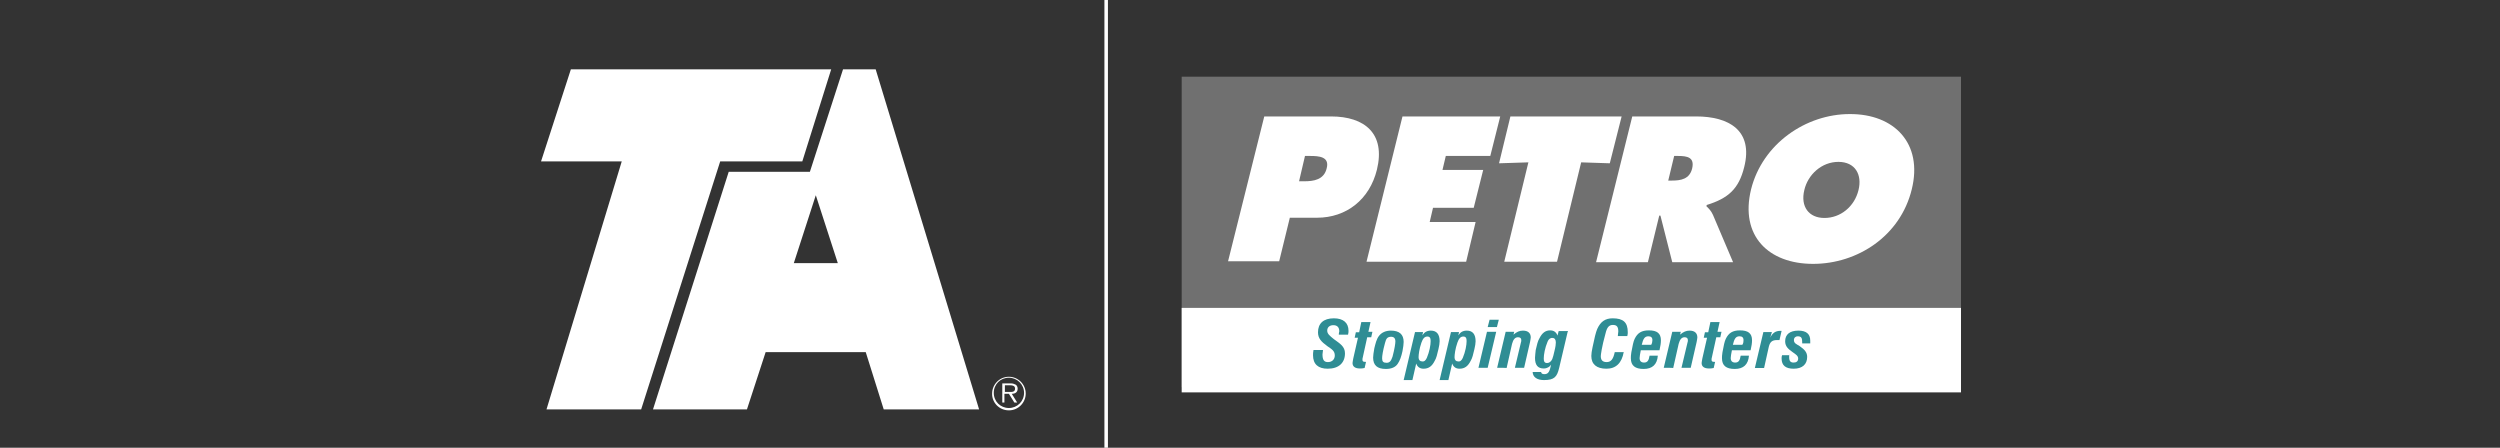 <svg width="268" height="48" viewBox="0 0 268 48" fill="none" xmlns="http://www.w3.org/2000/svg">
<rect x="0" y="0" width="268" height="48" fill="#333333" stroke="none"/>
<path d="M210.219 8.22H126.676V41.505H210.219V8.22Z" fill="white" fill-opacity="0.3"/>
<path d="M210.219 33.006H126.676V42.063H210.219V33.006Z" fill="white"/>
<mask id="mask0_12669_10529" style="mask-type:luminance" maskUnits="userSpaceOnUse" x="126" y="8" width="85" height="35">
<path d="M210.219 8.22H126.676V42.013H210.219V8.22Z" fill="white"/>
</mask>
<g mask="url(#mask0_12669_10529)">
<path d="M135.53 12.482H142.684C146.312 12.482 148.545 14.334 147.606 18.19C146.82 21.387 144.333 23.34 141.188 23.34H138.27L137.128 28.008H131.648L135.53 12.482ZM139.259 19.433H139.818C140.807 19.433 141.949 19.281 142.228 18.013C142.532 16.795 141.391 16.719 140.452 16.719H139.894L139.259 19.433Z" fill="white"/>
</g>
<mask id="mask1_12669_10529" style="mask-type:luminance" maskUnits="userSpaceOnUse" x="126" y="8" width="85" height="35">
<path d="M210.219 8.22H126.676V42.013H210.219V8.22Z" fill="white"/>
</mask>
<g mask="url(#mask1_12669_10529)">
<path d="M150.346 12.482H160.824L159.759 16.719H154.989L154.634 18.216H158.998L157.983 22.275H153.619L153.264 23.797H158.186L157.171 28.059H146.49L150.346 12.482Z" fill="white"/>
</g>
<mask id="mask2_12669_10529" style="mask-type:luminance" maskUnits="userSpaceOnUse" x="126" y="8" width="85" height="35">
<path d="M210.219 8.22H126.676V42.013H210.219V8.22Z" fill="white"/>
</mask>
<g mask="url(#mask2_12669_10529)">
<path d="M161.915 12.482H173.839L172.57 17.505L169.501 17.404L166.913 28.059H161.255L163.843 17.404L160.697 17.505L161.915 12.482Z" fill="white"/>
</g>
<mask id="mask3_12669_10529" style="mask-type:luminance" maskUnits="userSpaceOnUse" x="126" y="8" width="85" height="35">
<path d="M210.219 8.22H126.676V42.013H210.219V8.22Z" fill="white"/>
</mask>
<g mask="url(#mask3_12669_10529)">
<path d="M174.979 12.482H181.829C185.33 12.482 187.969 13.979 186.979 17.911C186.396 20.27 185.254 21.26 182.971 21.97L182.92 22.097C183.148 22.326 183.427 22.579 183.63 23.036L185.787 28.11H179.267L177.998 23.112H177.871L176.654 28.11H171.098L174.979 12.482ZM178.835 19.357H179.241C180.18 19.357 181.119 19.205 181.398 18.063C181.677 16.871 180.89 16.719 179.901 16.719H179.47L178.835 19.357Z" fill="white"/>
</g>
<mask id="mask4_12669_10529" style="mask-type:luminance" maskUnits="userSpaceOnUse" x="126" y="8" width="85" height="35">
<path d="M210.219 8.22H126.676V42.013H210.219V8.22Z" fill="white"/>
</mask>
<g mask="url(#mask4_12669_10529)">
<path d="M204.941 20.296C203.724 25.294 199.132 28.287 194.362 28.287C189.592 28.287 186.497 25.294 187.715 20.296C188.933 15.425 193.576 12.228 198.294 12.228C203.064 12.203 206.159 15.374 204.941 20.296ZM193.423 20.372C192.992 22.148 193.905 23.366 195.58 23.366C197.305 23.366 198.802 22.148 199.233 20.372C199.639 18.723 198.878 17.353 197.077 17.353C195.275 17.353 193.804 18.723 193.423 20.372Z" fill="white"/>
</g>
<mask id="mask5_12669_10529" style="mask-type:luminance" maskUnits="userSpaceOnUse" x="126" y="8" width="85" height="35">
<path d="M210.219 8.22H126.676V42.013H210.219V8.22Z" fill="white"/>
</mask>
<g mask="url(#mask5_12669_10529)">
<path d="M141.821 37.573C141.821 37.725 141.771 37.852 141.771 37.979C141.771 38.562 141.923 38.816 142.354 38.816C142.785 38.816 143.09 38.537 143.09 38.106C143.09 37.624 142.785 37.446 142.303 37.116C141.644 36.634 141.289 36.279 141.289 35.619C141.289 34.681 141.872 34.123 142.988 34.123C144.003 34.123 144.561 34.605 144.561 35.467C144.561 35.543 144.561 35.696 144.511 35.873H143.521C143.521 35.67 143.572 35.569 143.572 35.518C143.572 35.087 143.344 34.858 142.938 34.858C142.532 34.858 142.278 35.087 142.278 35.442C142.278 35.797 142.557 36 142.988 36.355C143.648 36.837 144.181 37.142 144.181 37.877C144.181 38.892 143.521 39.526 142.329 39.526C141.314 39.526 140.756 39.044 140.756 38.08C140.756 37.928 140.756 37.776 140.807 37.522H141.821V37.573Z" fill="#2F8D94"/>
</g>
<mask id="mask6_12669_10529" style="mask-type:luminance" maskUnits="userSpaceOnUse" x="126" y="8" width="85" height="35">
<path d="M210.219 8.22H126.676V42.013H210.219V8.22Z" fill="white"/>
</mask>
<g mask="url(#mask6_12669_10529)">
<path d="M146.692 35.569H147.123L146.996 36.152H146.565L146.058 38.461C146.058 38.511 146.058 38.537 146.058 38.587C146.058 38.74 146.134 38.791 146.362 38.791H146.438L146.286 39.45C146.083 39.501 145.931 39.501 145.779 39.501C145.271 39.501 144.992 39.298 144.992 38.917C144.992 38.791 145.043 38.638 145.068 38.435L145.576 36.203H145.221L145.347 35.619H145.703L145.931 34.528H146.92L146.692 35.569Z" fill="#2F8D94"/>
</g>
<mask id="mask7_12669_10529" style="mask-type:luminance" maskUnits="userSpaceOnUse" x="126" y="8" width="85" height="35">
<path d="M210.219 8.22H126.676V42.013H210.219V8.22Z" fill="white"/>
</mask>
<g mask="url(#mask7_12669_10529)">
<path d="M147.326 37.344C147.453 36.837 147.554 36.355 147.833 36C148.113 35.645 148.544 35.442 149.102 35.442C150.015 35.442 150.472 35.848 150.472 36.659C150.472 36.888 150.421 37.243 150.345 37.649C150.218 38.232 150.066 38.664 149.838 38.993C149.609 39.349 149.178 39.552 148.569 39.552C147.631 39.552 147.199 39.146 147.199 38.334C147.199 38.131 147.25 37.776 147.326 37.344ZM148.468 36.786C148.239 37.623 148.163 38.156 148.163 38.41C148.163 38.765 148.29 38.892 148.645 38.892C149 38.892 149.127 38.664 149.28 38.232C149.508 37.37 149.584 36.812 149.584 36.609C149.584 36.254 149.432 36.101 149.102 36.101C148.696 36.127 148.595 36.304 148.468 36.786Z" fill="#2F8D94"/>
</g>
<mask id="mask8_12669_10529" style="mask-type:luminance" maskUnits="userSpaceOnUse" x="126" y="8" width="85" height="35">
<path d="M210.219 8.22H126.676V42.013H210.219V8.22Z" fill="white"/>
</mask>
<g mask="url(#mask8_12669_10529)">
<path d="M152.477 35.949C152.705 35.594 152.984 35.442 153.39 35.442C154.024 35.442 154.329 35.848 154.329 36.583C154.329 36.812 154.278 37.091 154.202 37.42C154.075 37.979 153.974 38.41 153.796 38.689C153.517 39.247 153.162 39.526 152.604 39.526C152.198 39.526 151.944 39.323 151.817 38.968L151.411 40.744H150.473L151.69 35.594H152.553L152.477 35.949ZM152.959 38.359C153.238 37.7 153.365 36.989 153.365 36.558C153.365 36.254 153.289 36.076 153.01 36.076C152.705 36.076 152.528 36.304 152.375 36.736C152.147 37.395 152.071 38.004 152.071 38.309C152.071 38.587 152.223 38.74 152.426 38.74C152.68 38.791 152.832 38.638 152.959 38.359Z" fill="#2F8D94"/>
</g>
<mask id="mask9_12669_10529" style="mask-type:luminance" maskUnits="userSpaceOnUse" x="126" y="8" width="85" height="35">
<path d="M210.219 8.22H126.676V42.013H210.219V8.22Z" fill="white"/>
</mask>
<g mask="url(#mask9_12669_10529)">
<path d="M156.332 35.949C156.561 35.594 156.84 35.442 157.246 35.442C157.88 35.442 158.184 35.848 158.184 36.583C158.184 36.812 158.134 37.091 158.058 37.42C157.931 37.979 157.829 38.41 157.652 38.689C157.373 39.247 157.017 39.526 156.459 39.526C156.053 39.526 155.8 39.323 155.673 38.968L155.267 40.744H154.328L155.546 35.594H156.408L156.332 35.949ZM156.814 38.359C157.093 37.7 157.22 36.989 157.22 36.558C157.22 36.254 157.144 36.076 156.865 36.076C156.561 36.076 156.383 36.304 156.231 36.736C156.003 37.395 155.926 38.004 155.926 38.309C155.926 38.587 156.079 38.74 156.282 38.74C156.535 38.791 156.688 38.638 156.814 38.359Z" fill="#2F8D94"/>
</g>
<mask id="mask10_12669_10529" style="mask-type:luminance" maskUnits="userSpaceOnUse" x="126" y="8" width="85" height="35">
<path d="M210.219 8.22H126.676V42.013H210.219V8.22Z" fill="white"/>
</mask>
<g mask="url(#mask10_12669_10529)">
<path d="M159.404 35.569H160.393L159.48 39.425H158.49L159.404 35.569ZM159.683 34.275H160.672L160.469 35.061H159.48L159.683 34.275Z" fill="#2F8D94"/>
</g>
<mask id="mask11_12669_10529" style="mask-type:luminance" maskUnits="userSpaceOnUse" x="126" y="8" width="85" height="35">
<path d="M210.219 8.22H126.676V42.013H210.219V8.22Z" fill="white"/>
</mask>
<g mask="url(#mask11_12669_10529)">
<path d="M160.494 39.425L161.407 35.569H162.321L162.245 35.873C162.6 35.569 162.904 35.442 163.259 35.442C163.818 35.442 164.097 35.721 164.097 36.177C164.097 36.304 164.046 36.456 164.021 36.659L163.386 39.425H162.397L163.031 36.761C163.082 36.634 163.082 36.533 163.082 36.456C163.082 36.254 162.955 36.152 162.727 36.152C162.422 36.152 162.219 36.38 162.092 36.862L161.509 39.45C161.484 39.425 160.494 39.425 160.494 39.425Z" fill="#2F8D94"/>
</g>
<mask id="mask12_12669_10529" style="mask-type:luminance" maskUnits="userSpaceOnUse" x="126" y="8" width="85" height="35">
<path d="M210.219 8.22H126.676V42.013H210.219V8.22Z" fill="white"/>
</mask>
<g mask="url(#mask12_12669_10529)">
<path d="M168.054 35.569L167.14 39.45C166.912 40.389 166.633 40.744 165.517 40.744C164.781 40.744 164.324 40.44 164.299 39.881H165.212C165.212 40.034 165.339 40.11 165.567 40.11C165.999 40.11 166.125 39.805 166.278 39.095C166.125 39.323 165.846 39.501 165.491 39.501C164.857 39.501 164.553 39.146 164.553 38.359C164.553 38.131 164.603 37.852 164.629 37.522C164.755 36.964 164.857 36.532 165.035 36.254C165.314 35.695 165.669 35.416 166.176 35.416C166.582 35.416 166.836 35.619 166.963 35.974L167.09 35.492H168.079V35.569H168.054ZM165.897 36.634C165.618 37.294 165.491 38.004 165.491 38.435C165.491 38.74 165.567 38.917 165.846 38.917C166.075 38.917 166.278 38.765 166.405 38.486C166.481 38.283 166.557 38.004 166.633 37.649C166.76 37.167 166.785 36.862 166.785 36.71C166.785 36.406 166.658 36.228 166.43 36.228C166.202 36.203 165.999 36.355 165.897 36.634Z" fill="#2F8D94"/>
</g>
<mask id="mask13_12669_10529" style="mask-type:luminance" maskUnits="userSpaceOnUse" x="126" y="8" width="85" height="35">
<path d="M210.219 8.22H126.676V42.013H210.219V8.22Z" fill="white"/>
</mask>
<g mask="url(#mask13_12669_10529)">
<path d="M174.066 37.725C173.863 38.917 173.228 39.526 172.214 39.526C171.148 39.526 170.59 39.044 170.59 38.156C170.59 37.928 170.641 37.598 170.717 37.243C170.92 36.254 171.072 35.619 171.224 35.264C171.579 34.478 172.087 34.123 172.873 34.123C174.015 34.123 174.497 34.554 174.497 35.619C174.497 35.746 174.497 35.848 174.446 36.025H173.431C173.431 35.822 173.482 35.67 173.482 35.543C173.482 35.036 173.33 34.833 172.899 34.833C172.467 34.833 172.264 35.112 172.112 35.746C171.706 37.192 171.605 38.055 171.605 38.182C171.605 38.613 171.808 38.816 172.239 38.816C172.721 38.816 172.949 38.461 173.101 37.751H174.091V37.725H174.066Z" fill="#2F8D94"/>
</g>
<mask id="mask14_12669_10529" style="mask-type:luminance" maskUnits="userSpaceOnUse" x="126" y="8" width="85" height="35">
<path d="M210.219 8.22H126.676V42.013H210.219V8.22Z" fill="white"/>
</mask>
<g mask="url(#mask14_12669_10529)">
<path d="M177.72 38.131C177.644 39.069 177.137 39.552 176.198 39.552C175.285 39.552 174.828 39.196 174.828 38.41C174.828 38.258 174.828 38.055 174.879 37.776C175.006 37.065 175.107 36.583 175.234 36.33C175.538 35.695 175.97 35.416 176.756 35.416C177.619 35.416 178.05 35.721 178.05 36.482C178.05 36.761 177.999 37.116 177.898 37.547H175.894C175.818 37.953 175.767 38.207 175.767 38.385C175.767 38.689 175.919 38.867 176.249 38.867C176.604 38.867 176.756 38.638 176.832 38.131H177.746H177.72ZM177.137 36.456C177.137 36.177 176.985 36.05 176.706 36.05C176.3 36.05 176.147 36.33 175.995 36.964H177.01C177.111 36.786 177.137 36.583 177.137 36.456Z" fill="#2F8D94"/>
</g>
<mask id="mask15_12669_10529" style="mask-type:luminance" maskUnits="userSpaceOnUse" x="126" y="8" width="85" height="35">
<path d="M210.219 8.22H126.676V42.013H210.219V8.22Z" fill="white"/>
</mask>
<g mask="url(#mask15_12669_10529)">
<path d="M178.354 39.425L179.267 35.569H180.18L180.104 35.873C180.459 35.569 180.764 35.442 181.119 35.442C181.677 35.442 181.956 35.721 181.956 36.177C181.956 36.304 181.905 36.456 181.88 36.659L181.246 39.425H180.256L180.891 36.761C180.941 36.634 180.941 36.533 180.941 36.456C180.941 36.254 180.814 36.152 180.586 36.152C180.282 36.152 180.079 36.38 179.952 36.862L179.368 39.45C179.343 39.425 178.354 39.425 178.354 39.425Z" fill="#2F8D94"/>
</g>
<mask id="mask16_12669_10529" style="mask-type:luminance" maskUnits="userSpaceOnUse" x="126" y="8" width="85" height="35">
<path d="M210.219 8.22H126.676V42.013H210.219V8.22Z" fill="white"/>
</mask>
<g mask="url(#mask16_12669_10529)">
<path d="M184.114 35.569H184.545L184.418 36.152H183.987L183.48 38.461C183.48 38.511 183.48 38.537 183.48 38.587C183.48 38.74 183.556 38.791 183.784 38.791H183.86L183.708 39.45C183.505 39.501 183.353 39.501 183.201 39.501C182.693 39.501 182.414 39.298 182.414 38.917C182.414 38.791 182.465 38.638 182.49 38.435L182.998 36.203H182.642L182.769 35.619H183.124L183.353 34.528H184.342L184.114 35.569Z" fill="#2F8D94"/>
</g>
<path d="M187.488 38.131C187.412 39.069 186.904 39.552 185.966 39.552C185.052 39.552 184.596 39.196 184.596 38.41C184.596 38.258 184.596 38.055 184.646 37.776C184.773 37.065 184.875 36.583 185.002 36.33C185.306 35.695 185.737 35.416 186.524 35.416C187.386 35.416 187.818 35.721 187.818 36.482C187.818 36.761 187.767 37.116 187.665 37.547H185.661C185.585 37.953 185.534 38.207 185.534 38.385C185.534 38.689 185.687 38.867 186.016 38.867C186.372 38.867 186.524 38.638 186.6 38.131H187.513H187.488ZM186.904 36.456C186.904 36.177 186.752 36.05 186.473 36.05C186.067 36.05 185.915 36.33 185.763 36.964H186.778C186.904 36.786 186.904 36.583 186.904 36.456Z" fill="#2F8D94"/>
<path d="M189.77 36.203C189.998 35.695 190.354 35.467 190.836 35.467C190.886 35.467 190.963 35.467 190.988 35.467L190.76 36.456C190.683 36.456 190.607 36.456 190.48 36.456C189.973 36.456 189.745 36.659 189.618 37.167L189.111 39.45H188.121L189.034 35.594H189.948L189.77 36.203Z" fill="#2F8D94"/>
<path d="M191.8 38.029C191.8 38.156 191.8 38.232 191.8 38.309C191.8 38.714 191.952 38.867 192.282 38.867C192.587 38.867 192.764 38.714 192.764 38.435C192.764 38.156 192.536 38.004 192.206 37.776C191.699 37.42 191.369 37.141 191.369 36.583C191.369 35.848 191.876 35.442 192.79 35.442C193.627 35.442 194.058 35.797 194.058 36.507C194.058 36.558 194.058 36.659 194.058 36.812H193.195V36.685C193.195 36.254 193.119 36.05 192.713 36.05C192.485 36.05 192.308 36.203 192.308 36.456C192.308 36.812 192.587 36.888 192.942 37.116C193.449 37.471 193.728 37.776 193.728 38.258C193.728 39.044 193.221 39.526 192.282 39.526C191.42 39.526 190.988 39.171 190.988 38.435C190.988 38.309 190.988 38.207 191.039 38.08H191.825V38.029H191.8Z" fill="#2F8D94"/>
<path d="M196.088 34.985C196.24 35.137 196.291 35.391 196.24 35.619C196.189 35.848 196.037 36.101 195.834 36.254C195.631 36.406 195.352 36.482 195.124 36.482C194.896 36.482 194.642 36.406 194.49 36.203C194.337 36.051 194.287 35.797 194.337 35.619C194.388 35.467 194.464 35.315 194.566 35.137C194.769 34.858 195.124 34.706 195.428 34.706C195.707 34.706 195.936 34.807 196.088 34.985ZM194.845 35.061C194.642 35.214 194.54 35.366 194.54 35.569C194.49 35.772 194.54 35.924 194.693 36.076C194.819 36.228 194.997 36.304 195.2 36.304C195.403 36.304 195.631 36.228 195.783 36.101C195.936 35.975 196.063 35.797 196.088 35.594C196.139 35.391 196.088 35.188 195.961 35.087C195.834 34.934 195.657 34.858 195.454 34.858C195.225 34.858 194.997 34.934 194.845 35.061ZM195.403 35.087C195.707 35.087 195.834 35.163 195.809 35.366C195.758 35.492 195.682 35.594 195.53 35.645L195.682 36.076H195.403L195.276 35.67H195.149L195.073 36.076H194.794L194.946 35.087H195.403ZM195.2 35.518H195.327C195.479 35.518 195.555 35.467 195.555 35.391C195.555 35.264 195.504 35.239 195.352 35.239H195.225L195.2 35.518Z" fill="white"/>
<path d="M107.724 42.013V41.302H108.308C108.536 41.302 108.815 41.353 108.815 41.657C108.815 42.089 108.384 42.013 108.079 42.013H107.724ZM108.46 42.215C108.815 42.215 109.094 42.063 109.094 41.657C109.094 41.505 109.018 41.302 108.866 41.226C108.714 41.15 108.561 41.099 108.358 41.099H107.445V43.154H107.673V42.215H108.155L108.739 43.154H109.043L108.46 42.215ZM108.155 43.738C107.242 43.738 106.532 43.027 106.532 42.114C106.532 41.201 107.242 40.49 108.155 40.49C109.018 40.49 109.779 41.201 109.779 42.114C109.779 43.027 109.043 43.738 108.155 43.738ZM108.155 43.991C109.17 43.991 109.957 43.154 109.957 42.19C109.957 41.175 109.119 40.389 108.155 40.389C107.141 40.389 106.354 41.226 106.354 42.19C106.329 43.154 107.115 43.991 108.155 43.991Z" fill="white"/>
<path d="M94.736 43.89H104.96L93.873 7.433H90.372L86.82 18.419H78.118L70 43.89H80.072L82.076 37.751H92.808L94.736 43.89ZM85.095 28.211L87.454 20.93L89.814 28.211H85.095Z" fill="white"/>
<path d="M61.197 7.433L58 17.302H66.651L58.584 43.89H68.731L77.205 17.302H86.008L89.104 7.433H61.197Z" fill="white"/>
<path d="M118.582 0V48" stroke="white" stroke-width="0.378" stroke-miterlimit="10"/>
</svg>
